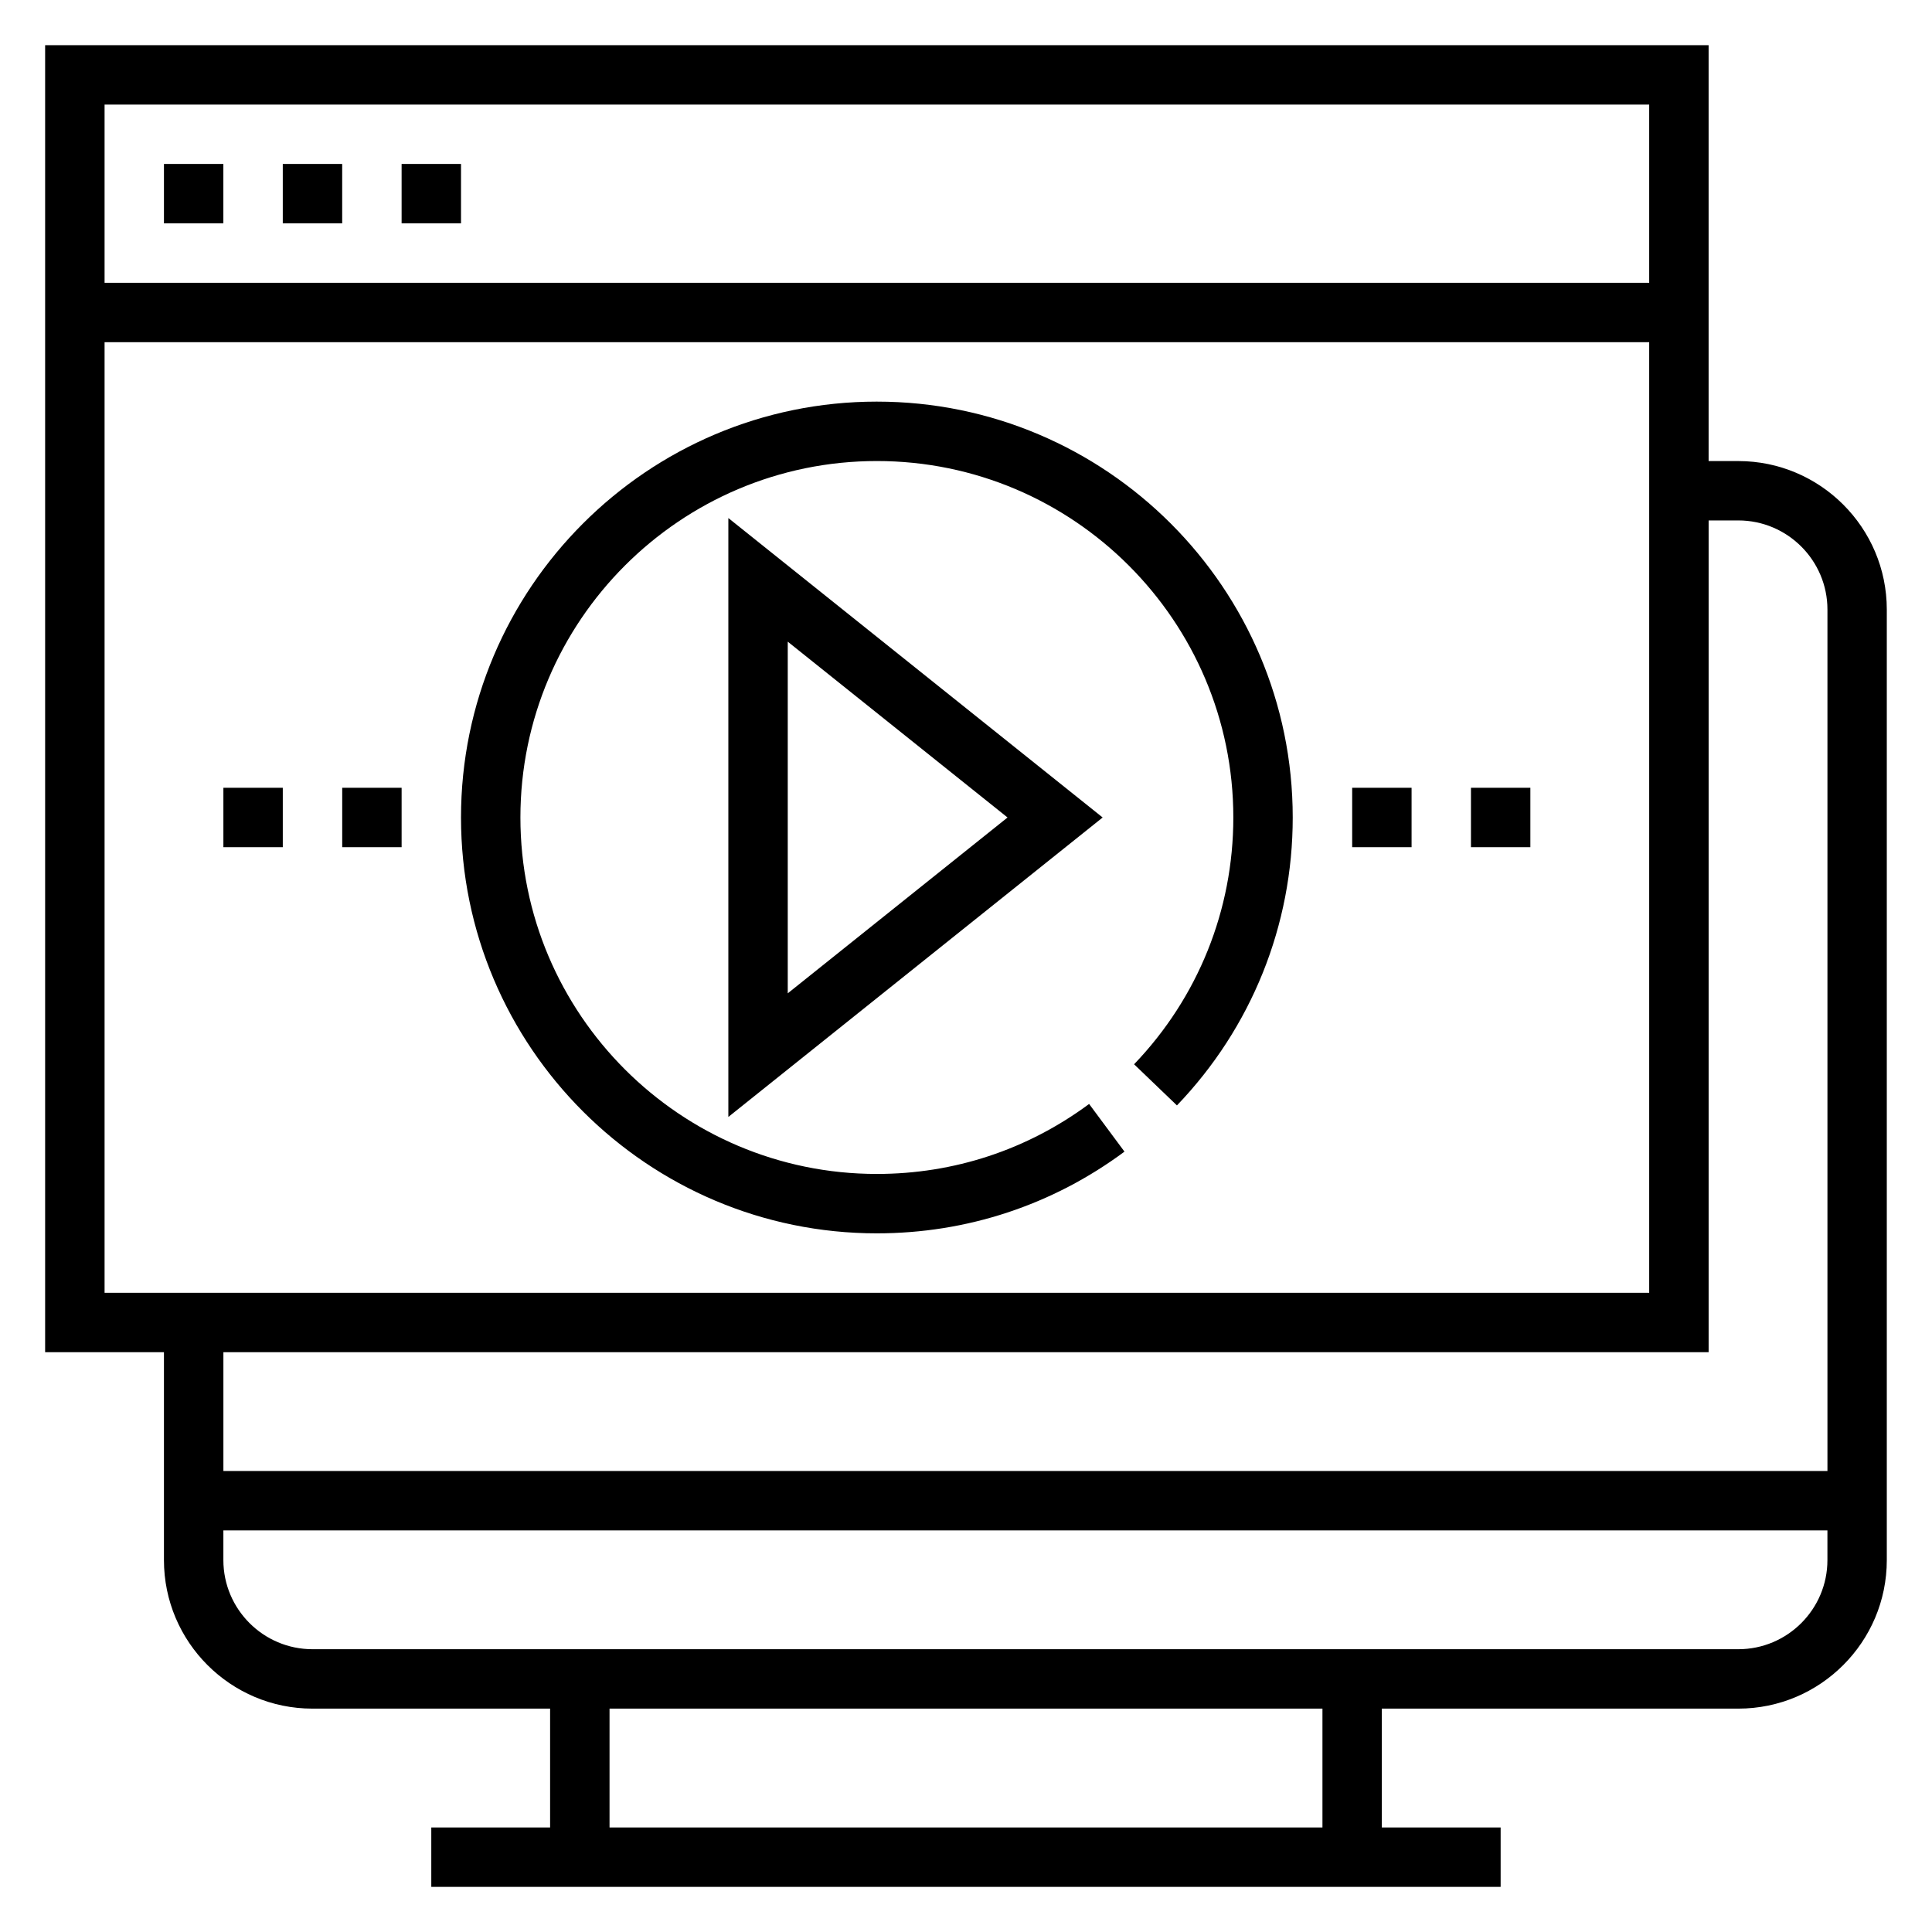 <?xml version="1.0" encoding="UTF-8"?>
<!-- The Best Svg Icon site in the world: iconSvg.co, Visit us! https://iconsvg.co -->
<svg fill="#000000" width="800px" height="800px" version="1.1" viewBox="144 144 512 512" xmlns="http://www.w3.org/2000/svg">
 <g>
  <path d="m187.45 187.45h15.742v15.742h-15.742z"/>
  <path d="m218.94 187.45h15.742v15.742h-15.742z"/>
  <path d="m250.43 187.45h15.742v15.742h-15.742z"/>
  <path d="m604.67 266.18h-7.871v-110.21h-440.84v346.37h31.488v55.105c0 21.703 17.656 39.359 39.359 39.359h62.977v31.488h-31.488v15.742h283.39v-15.742h-31.488v-31.488h94.465c21.703 0 39.359-17.656 39.359-39.359v-251.9c0-21.703-17.656-39.359-39.359-39.359zm-23.617-94.465v47.23h-409.34v-47.23zm-409.34 62.977h409.34v251.91l-409.34-0.004zm425.09 267.65v-220.42h7.871c13.02 0 23.617 10.598 23.617 23.617v228.29h-425.09v-31.488zm-102.34 125.95h-188.93v-31.488h188.93zm110.21-47.234h-377.86c-13.02 0-23.617-10.598-23.617-23.617v-7.871h425.09v7.871c0.004 13.023-10.594 23.617-23.613 23.617z"/>
  <path d="m376.38 250.43c-60.773 0-110.21 49.438-110.21 110.21 0 60.773 49.438 110.21 110.21 110.21 23.828 0 46.523-7.484 65.621-21.656l-9.375-12.633c-16.375 12.133-35.812 18.547-56.246 18.547-52.09 0-94.465-42.375-94.465-94.465 0-52.09 42.375-94.465 94.465-94.465 52.09 0 94.465 42.375 94.465 94.465 0 24.496-9.344 47.719-26.301 65.402l11.359 10.902c19.789-20.633 30.684-47.727 30.684-76.305 0-60.77-49.434-110.21-110.21-110.21z"/>
  <path d="m337.02 440 99.195-79.359-99.195-79.355zm15.742-125.95 58.246 46.594-58.246 46.598z"/>
  <path d="m502.34 352.77h15.742v15.742h-15.742z"/>
  <path d="m533.82 352.77h15.742v15.742h-15.742z"/>
  <path d="m234.69 352.77h15.742v15.742h-15.742z"/>
  <path d="m203.2 352.77h15.742v15.742h-15.742z"/>
 </g>
</svg>